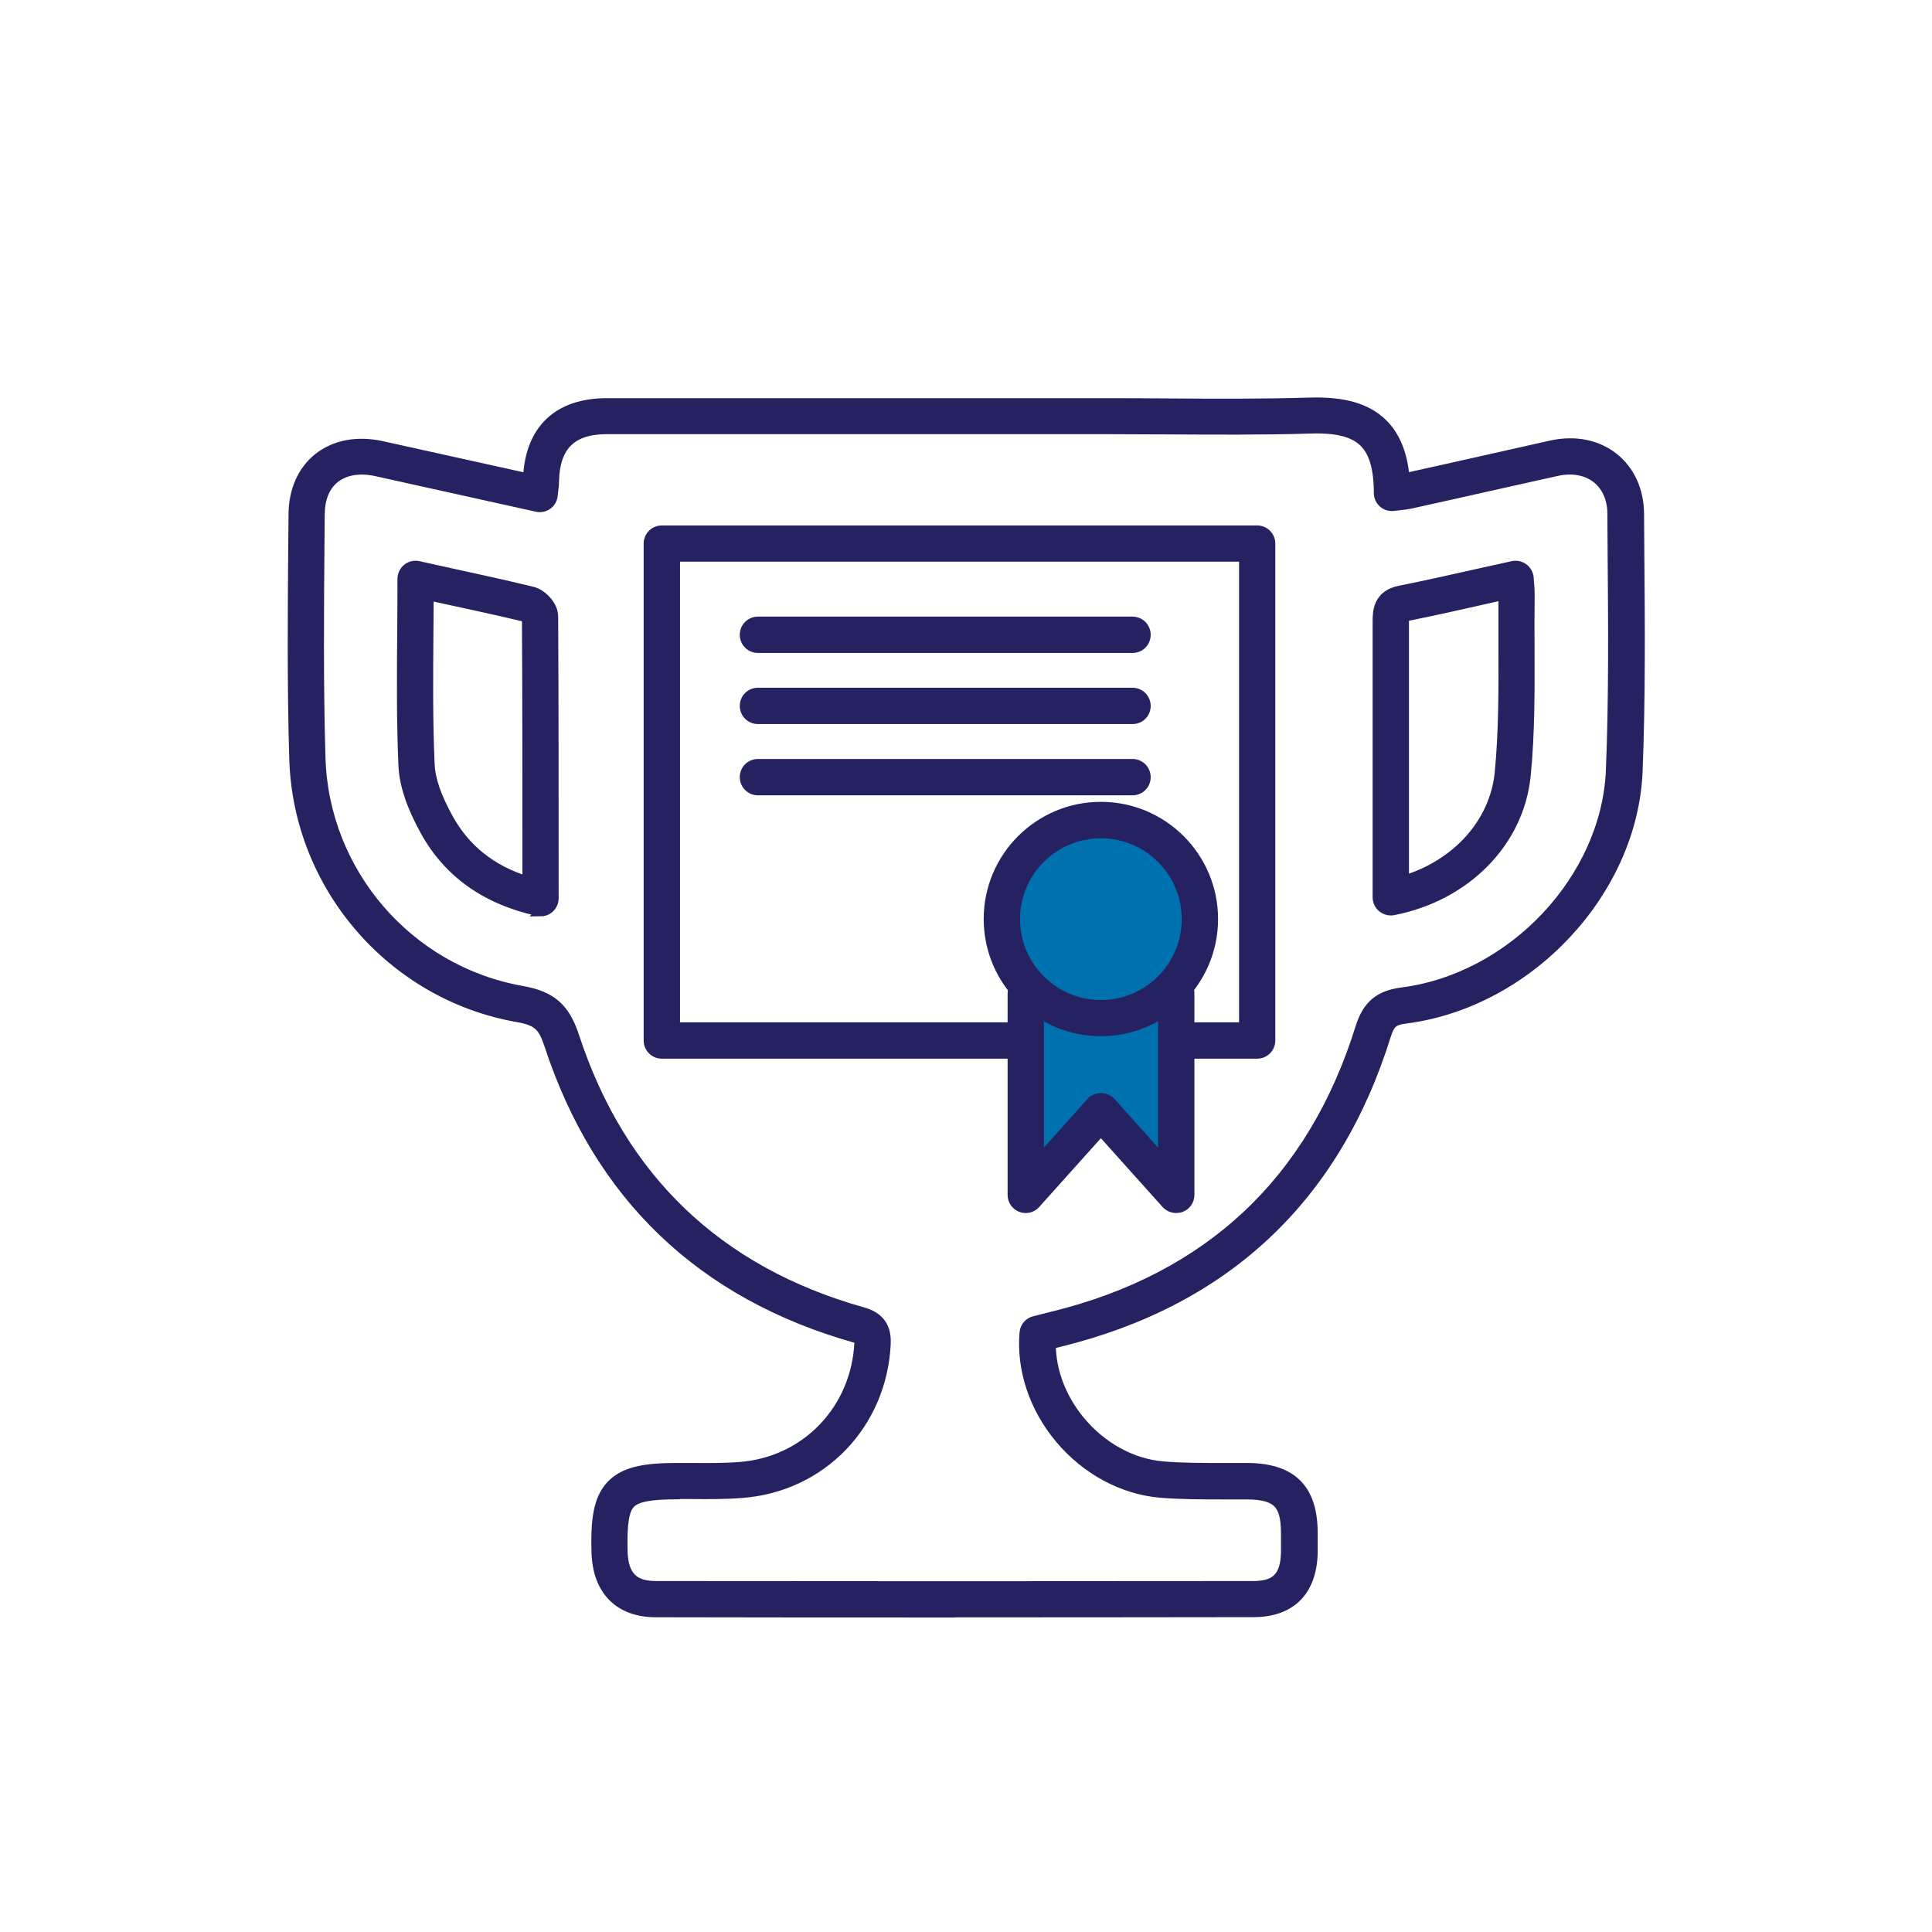 <?xml version="1.0" encoding="UTF-8"?>
<svg xmlns="http://www.w3.org/2000/svg" id="Layer_19" viewBox="0 0 160 160">
  <defs>
    <style>
      .cls-1 {
        fill: #0071af;
      }

      .cls-2 {
        fill: #262262;
        stroke: #262262;
        stroke-miterlimit: 10;
        stroke-width: .75px;
      }
    </style>
  </defs>
  <circle class="cls-1" cx="91.4" cy="76.18" r="7.85"></circle>
  <polygon class="cls-1" points="84.94 81.17 84.94 98.95 91.29 92.6 97.48 98.79 97.48 81.12 84.94 81.17"></polygon>
  <g>
    <path class="cls-2" d="M79.06,133.58c-8.25,0-16.5,0-24.74-.02-3.06,0-4.87-1.83-4.96-5.01-.07-2.58.11-4.41,1.26-5.6,1.15-1.18,2.97-1.42,5.53-1.42h1.15c1.31.01,2.67.02,3.96-.08,5.45-.41,9.6-4.71,9.87-10.24,0-.17,0-.25,0-.29.01,0-.11-.04-.3-.09-12.74-3.59-21.28-11.77-25.38-24.29-.52-1.58-.98-1.98-2.62-2.27-10.41-1.84-18.19-10.86-18.5-21.43-.18-6.07-.13-12.23-.08-18.19l.02-2.06c.01-1.97.75-3.64,2.07-4.69,1.38-1.1,3.27-1.45,5.33-.99l12.02,2.66c.19-4.02,2.51-6.22,6.57-6.22h41.31c1.68,0,3.35.01,5.03.02,3.9.03,7.93.05,11.88-.07,2.82-.08,4.71.47,6.02,1.73,1.07,1.04,1.68,2.53,1.86,4.53.03,0,.05-.01.08-.02,2.27-.5,4.54-1.01,6.81-1.52l5.21-1.17c1.97-.43,3.82-.07,5.21,1.04,1.34,1.07,2.09,2.72,2.11,4.65l.02,3.15c.05,5.95.1,12.1-.14,18.15-.39,10.01-9.02,19.23-19.22,20.55-.99.13-1.29.31-1.63,1.39-4.2,13.47-13.31,22.02-27.06,25.39l-.69.17c.01,2.21.88,4.49,2.45,6.36,1.79,2.14,4.27,3.49,6.8,3.7,1.64.14,3.35.13,4.99.13.69,0,1.37,0,2.05,0,3.64.04,5.36,1.73,5.4,5.32v1.8c-.1,3.17-1.85,4.89-4.92,4.9-8.25.01-16.5.02-24.74.02ZM56.14,123.79c-2.27,0-3.4.21-3.91.74-.51.52-.69,1.67-.63,3.96.06,1.98.87,2.82,2.71,2.82,16.49.02,32.99.02,49.48,0,1.86,0,2.6-.75,2.67-2.68v-1.75c-.03-2.36-.74-3.05-3.17-3.08-.67,0-1.34,0-2.02,0-1.7,0-3.45,0-5.19-.14-3.12-.27-6.16-1.91-8.33-4.5-2.14-2.55-3.21-5.76-2.94-8.8.04-.48.38-.87.85-.99l1.51-.38c12.94-3.17,21.5-11.21,25.45-23.88.59-1.88,1.57-2.71,3.49-2.96,9.17-1.18,16.91-9.44,17.26-18.4.24-6,.19-12.12.14-18.04l-.02-3.16c0-1.23-.46-2.26-1.26-2.9-.85-.67-2.02-.89-3.31-.6l-5.2,1.16c-2.27.51-4.54,1.02-6.81,1.52-.35.08-.71.12-1.07.16l-.42.05c-.33.04-.65-.06-.89-.27-.24-.21-.38-.52-.38-.85,0-2.02-.4-3.39-1.23-4.19-.84-.82-2.24-1.17-4.38-1.1-3.99.12-8.04.09-11.96.07-1.67,0-3.34-.02-5.02-.02h-41.31c-2.89,0-4.27,1.37-4.33,4.29,0,.25-.03.51-.07.81l-.04.36c-.03.32-.2.61-.46.79-.26.19-.59.25-.9.18l-13.27-2.94c-1.38-.31-2.6-.11-3.44.56-.79.63-1.21,1.65-1.22,2.94l-.02,2.07c-.05,5.94-.1,12.08.08,18.11.27,9.51,7.27,17.61,16.64,19.27,2.45.43,3.59,1.42,4.37,3.79,3.85,11.77,11.88,19.45,23.85,22.82,1.4.39,2.02,1.24,1.95,2.67-.32,6.68-5.34,11.89-11.95,12.38-1.39.11-2.79.1-4.15.09h-1.13ZM44.77,75.51c-.08,0-.16,0-.24-.03-4.27-.93-7.4-3.15-9.33-6.61-1.16-2.09-1.76-3.89-1.83-5.48-.16-3.66-.13-7.42-.1-11.05.01-1.46.02-2.92.02-4.4,0-.34.16-.66.42-.88.26-.21.61-.3.95-.22l2.31.51c2.46.54,4.78,1.04,7.12,1.61.82.2,1.76,1.16,1.76,2.1.04,7.71.04,15.41.04,23.33,0,.34-.15.66-.42.88-.2.16-.45.25-.71.25ZM35.54,49.34c0,1.01-.01,2.01-.02,3.02-.03,3.77-.06,7.33.1,10.94.05,1.24.56,2.71,1.55,4.49,1.41,2.53,3.53,4.22,6.47,5.15,0-7.35,0-14.52-.04-21.69-.04-.05-.1-.1-.14-.13-2.22-.53-4.53-1.03-6.98-1.56l-.95-.21ZM43.6,51.06h0s0,0,0,0ZM115.18,75.44c-.26,0-.51-.09-.72-.26-.26-.21-.41-.53-.41-.87v-22.82c0-.77,0-2.24,1.86-2.61,2.25-.45,4.45-.95,6.79-1.47l2.57-.57c.32-.07.65,0,.92.2.26.2.43.5.45.83l.03.44c.03.34.05.66.05.97-.02,1.48-.02,2.95-.01,4.42.01,3.45.03,7.02-.32,10.53-.55,5.52-4.97,10.02-11,11.19-.07.01-.14.02-.21.02ZM116.31,51.1c0,.1,0,.22,0,.32v21.45c4.35-1.33,7.44-4.76,7.85-8.87.33-3.39.32-6.9.31-10.3,0-1.46,0-2.92,0-4.38l-1.28.29c-2.35.53-4.56,1.03-6.84,1.48-.02,0-.03,0-.04,0Z"></path>
    <path class="cls-2" d="M104.11,87.3h-6.31c-.62,0-1.13-.5-1.13-1.13s.5-1.13,1.13-1.13h5.19v-38.9h-47.05v38.9h28.53c.62,0,1.13.5,1.13,1.13s-.5,1.13-1.13,1.13h-29.66c-.62,0-1.13-.5-1.13-1.13v-41.15c0-.62.5-1.13,1.13-1.13h49.3c.62,0,1.13.5,1.13,1.13v41.15c0,.62-.5,1.13-1.13,1.13Z"></path>
    <path class="cls-2" d="M93.79,53.7h-31.02c-.62,0-1.13-.5-1.13-1.13s.5-1.13,1.13-1.13h31.02c.62,0,1.13.5,1.13,1.13s-.5,1.13-1.13,1.13Z"></path>
    <path class="cls-2" d="M93.79,59.59h-31.02c-.62,0-1.13-.5-1.13-1.13s.5-1.13,1.13-1.13h31.02c.62,0,1.13.5,1.13,1.13s-.5,1.13-1.13,1.13Z"></path>
    <path class="cls-2" d="M93.79,65.49h-31.02c-.62,0-1.13-.5-1.13-1.13s.5-1.13,1.13-1.13h31.02c.62,0,1.13.5,1.13,1.13s-.5,1.13-1.13,1.13Z"></path>
    <path class="cls-2" d="M97.4,100.08c-.31,0-.62-.13-.84-.37l-5.39-6.01-5.39,6.01c-.31.35-.81.47-1.24.3-.44-.17-.72-.59-.72-1.05v-16.65c0-.62.5-1.13,1.13-1.13s1.13.5,1.13,1.13v13.71l4.26-4.76c.43-.48,1.25-.48,1.68,0l4.26,4.76v-13.76c0-.62.5-1.13,1.13-1.13s1.13.5,1.13,1.13v16.7c0,.47-.29.89-.72,1.05-.13.05-.27.07-.4.07Z"></path>
    <path class="cls-2" d="M91.17,85.44c-5.14,0-9.33-4.18-9.33-9.33s4.18-9.33,9.33-9.33,9.33,4.18,9.33,9.33-4.18,9.33-9.33,9.33ZM91.17,69.05c-3.9,0-7.07,3.17-7.07,7.07s3.17,7.07,7.07,7.07,7.07-3.17,7.07-7.07-3.17-7.07-7.07-7.07Z"></path>
  </g>
</svg>
